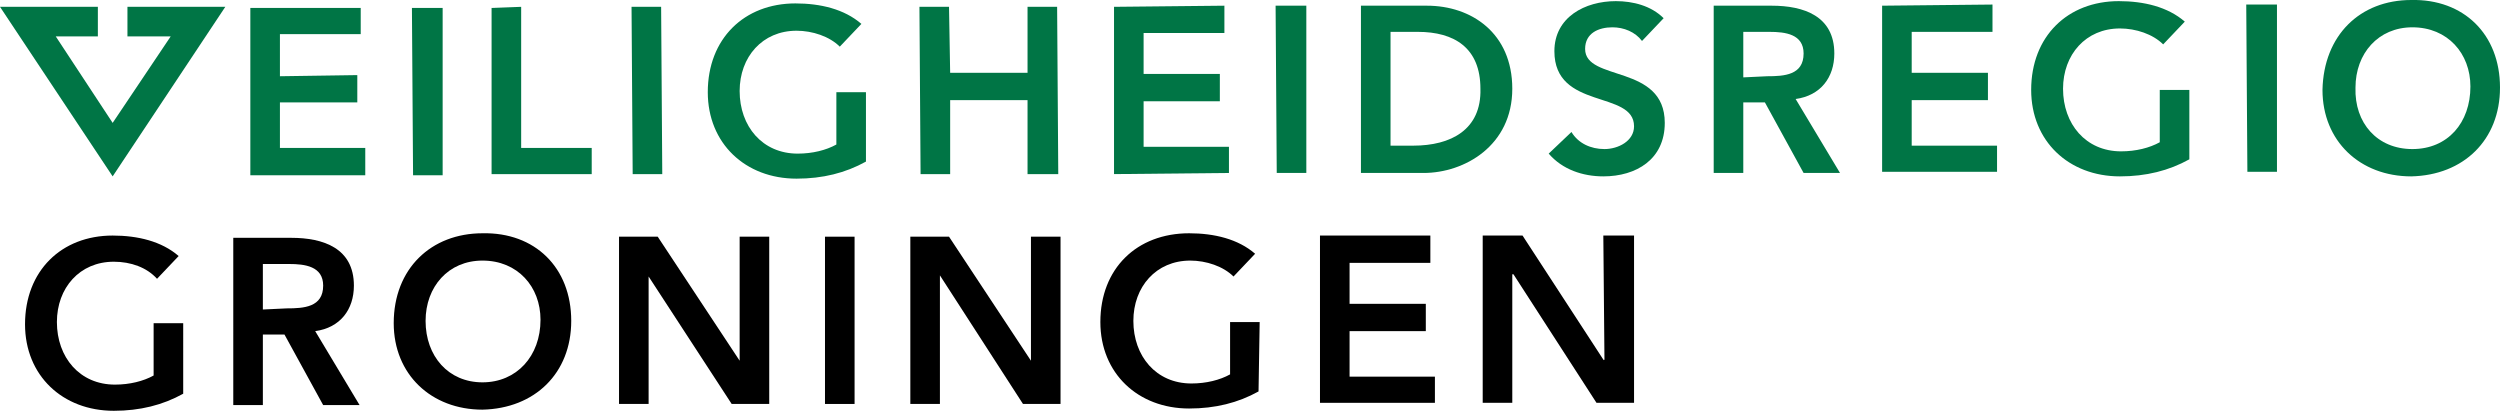 <?xml version="1.0" encoding="utf-8"?>
<!-- Generator: Adobe Illustrator 22.1.0, SVG Export Plug-In . SVG Version: 6.00 Build 0)  -->
<svg version="1.1" id="Layer_1" xmlns="http://www.w3.org/2000/svg" xmlns:xlink="http://www.w3.org/1999/xlink" x="0px" y="0px"
	 viewBox="0 0 219.7 36.1" style="enable-background:new 0 0 219.7 36.1;" xml:space="preserve" preserveAspectRatio="xMinYMin">
<style type="text/css">
	.st0{fill:#007545;}
</style>
<polyline class="st0" points="22,0.7 31.7,0.7 31.7,3 24.6,3 24.6,6.7 31.4,6.6 31.4,9 24.6,9 24.6,13 32.1,13 32.1,15.4 22,15.4
	"/>
<polyline class="st0" points="36.2,0.7 38.9,0.7 38.9,15.4 36.3,15.4 "/>
<polyline class="st0" points="43.2,0.7 45.8,0.6 45.8,13 52,13 52,15.3 43.2,15.3 "/>
<polyline class="st0" points="55.5,0.6 58.1,0.6 58.2,15.3 55.6,15.3 "/>
<path class="st0" d="M76.1,14.2c-1.8,1-3.8,1.5-6.1,1.5c-4.5,0-7.8-3.1-7.8-7.6c0-4.7,3.2-7.8,7.7-7.8c2.2,0,4.3,0.5,5.8,1.8l-1.9,2
	c-0.9-0.9-2.4-1.4-3.8-1.4c-3,0-5,2.3-5,5.3c0,3.1,2,5.5,5.1,5.5c1.3,0,2.5-0.3,3.4-0.8l0-3.5l0-1.1l2.6,0"/>
<path d="M110.6,34.4c-1.8,1-3.8,1.5-6.1,1.5c-4.5,0-7.8-3.1-7.8-7.6c0-4.7,3.2-7.8,7.8-7.8c2.2,0,4.3,0.5,5.8,1.8l-1.9,2
	c-0.9-0.9-2.4-1.4-3.8-1.4c-3,0-5,2.3-5,5.3c0,3.1,2,5.5,5.1,5.5c1.3,0,2.5-0.3,3.4-0.8l0-3.5l0-1.1l2.6,0"/>
<path d="M16.1,34.6c-1.8,1-3.8,1.5-6.1,1.5c-4.5,0-7.8-3.1-7.8-7.6c0-4.7,3.2-7.8,7.7-7.8c2.2,0,4.3,0.5,5.8,1.8l-1.9,2
	C12.9,23.5,11.5,23,10,23c-3,0-5,2.3-5,5.3c0,3.1,2,5.5,5.1,5.5c1.3,0,2.5-0.3,3.4-0.8l0-3.5l0-1.1l2.6,0"/>
<path class="st0" d="M192.4,14c-1.8,1-3.8,1.5-6.1,1.5c-4.5,0-7.8-3.1-7.8-7.6c0-4.7,3.2-7.8,7.7-7.8c2.2,0,4.3,0.5,5.8,1.8l-1.9,2
	c-0.9-0.9-2.4-1.4-3.8-1.4c-3,0-5,2.3-5,5.3c0,3.1,2,5.5,5.1,5.5c1.3,0,2.5-0.3,3.4-0.8l0-3.5l0-1.1l2.6,0"/>
<polyline class="st0" points="80.8,0.6 83.4,0.6 83.5,6.4 90.3,6.4 90.3,0.6 92.9,0.6 93,15.3 90.3,15.3 90.3,8.8 83.5,8.8
	83.5,15.3 80.9,15.3 "/>
<polyline class="st0" points="97.9,0.6 107.6,0.5 107.6,2.9 100.5,2.9 100.5,6.5 107.2,6.5 107.2,8.9 100.5,8.9 100.5,12.9
	108,12.9 108,15.2 97.9,15.3 "/>
<polyline class="st0" points="112.1,0.5 114.8,0.5 114.8,15.2 112.2,15.2 "/>
<path class="st0" d="M124.2,12.8c3.3,0,6-1.4,5.9-5c0-3.6-2.3-5-5.5-5l-2.4,0l0,10 M119.6,0.5l5.8,0c3.9,0,7.5,2.4,7.5,7.3
	c0,5-4.2,7.4-7.8,7.4l-5.5,0L119.6,0.5z"/>
<path class="st0" d="M144.3,3.6c-0.6-0.8-1.6-1.2-2.6-1.2c-1.2,0-2.4,0.5-2.4,1.9c0,2.9,7,1.3,7,6.5c0,3.2-2.5,4.7-5.4,4.7
	c-1.8,0-3.6-0.6-4.8-2l2-1.9c0.6,1,1.7,1.5,2.9,1.5c1.2,0,2.6-0.7,2.6-2c0-3.2-7-1.4-7-6.6c0-3,2.7-4.4,5.4-4.4
	c1.5,0,3.1,0.4,4.2,1.5"/>
<path class="st0" d="M155.3,6.7c1.5,0,3.2-0.1,3.2-2c0-1.7-1.6-1.9-3-1.9l-2.3,0l0,4 M150.6,0.5l5.1,0c2.8,0,5.5,0.9,5.5,4.2
	c0,2.1-1.2,3.7-3.4,4l3.9,6.5l-3.2,0l-3.4-6.2l-1.9,0l0,6.2l-2.6,0L150.6,0.5z"/>
<polyline class="st0" points="165.4,0.5 175.1,0.4 175.1,2.8 168,2.8 168,6.4 174.7,6.4 174.7,8.8 168,8.8 168,12.8 175.5,12.8
	175.5,15.1 165.4,15.1 "/>
<polyline class="st0" points="197.4,0.4 200.1,0.4 200.1,15.1 197.5,15.1 "/>
<path class="st0" d="M212,13.1c3.1,0,5.1-2.3,5.1-5.5c0-2.9-2-5.2-5.1-5.2c-3,0-5,2.3-5,5.3C206.9,10.8,208.9,13.1,212,13.1
	 M211.9,0c4.6-0.1,7.8,3,7.8,7.7c0,4.6-3.2,7.7-7.8,7.8c-4.5,0-7.8-3.1-7.8-7.6C204.2,3.1,207.4,0,211.9,0"/>
<path d="M25.2,27.1c1.5,0,3.2-0.1,3.2-2c0-1.7-1.6-1.9-3-1.9l-2.3,0l0,4 M20.5,20.9l5.1,0c2.8,0,5.5,0.9,5.5,4.2
	c0,2.1-1.2,3.7-3.4,4l3.9,6.5l-3.2,0l-3.4-6.2l-1.9,0l0,6.2l-2.6,0L20.5,20.9z"/>
<path d="M42.4,33.6c3,0,5.1-2.3,5.1-5.5c0-2.9-2-5.2-5.1-5.2c-3,0-5,2.3-5,5.3C37.4,31.3,39.4,33.6,42.4,33.6 M42.4,20.5
	c4.6-0.1,7.8,3,7.8,7.7c0,4.6-3.2,7.7-7.8,7.8c-4.5,0-7.8-3.1-7.8-7.6C34.6,23.6,37.9,20.5,42.4,20.5"/>
<polyline points="54.4,20.8 57.8,20.8 65,31.7 65,31.8 65,31.8 65,31.7 65,20.8 67.6,20.8 67.6,35.5 64.3,35.5 57,24.3 57,24.3
	57,35.5 54.4,35.5 "/>
<polyline points="72.5,20.8 75.1,20.8 75.1,35.5 72.5,35.5 "/>
<polyline points="80,20.8 83.4,20.8 90.6,31.7 90.6,31.7 90.6,31.7 90.6,31.7 90.6,20.8 93.2,20.8 93.2,35.5 89.9,35.5 82.6,24.2
	82.6,24.2 82.6,35.5 80,35.5 "/>
<polyline points="116,20.7 125.7,20.7 125.7,23.1 118.6,23.1 118.6,26.7 125.3,26.7 125.3,29.1 118.6,29.1 118.6,33.1 126.1,33.1
	126.1,35.4 116,35.4 "/>
<polyline points="130.3,20.7 133.8,20.7 140.9,31.6 141,31.7 140.9,31.7 141,31.6 140.9,20.7 143.6,20.7 143.6,35.4 140.3,35.4
	133,24.1 132.9,24.1 132.9,35.4 130.3,35.4 "/>
<polyline class="st0" points="8.6,0.6 0,0.6 9.9,15.5 19.8,0.6 11.2,0.6 11.2,3.2 15,3.2 9.9,10.8 4.9,3.2 8.6,3.2 "/>
</svg>
